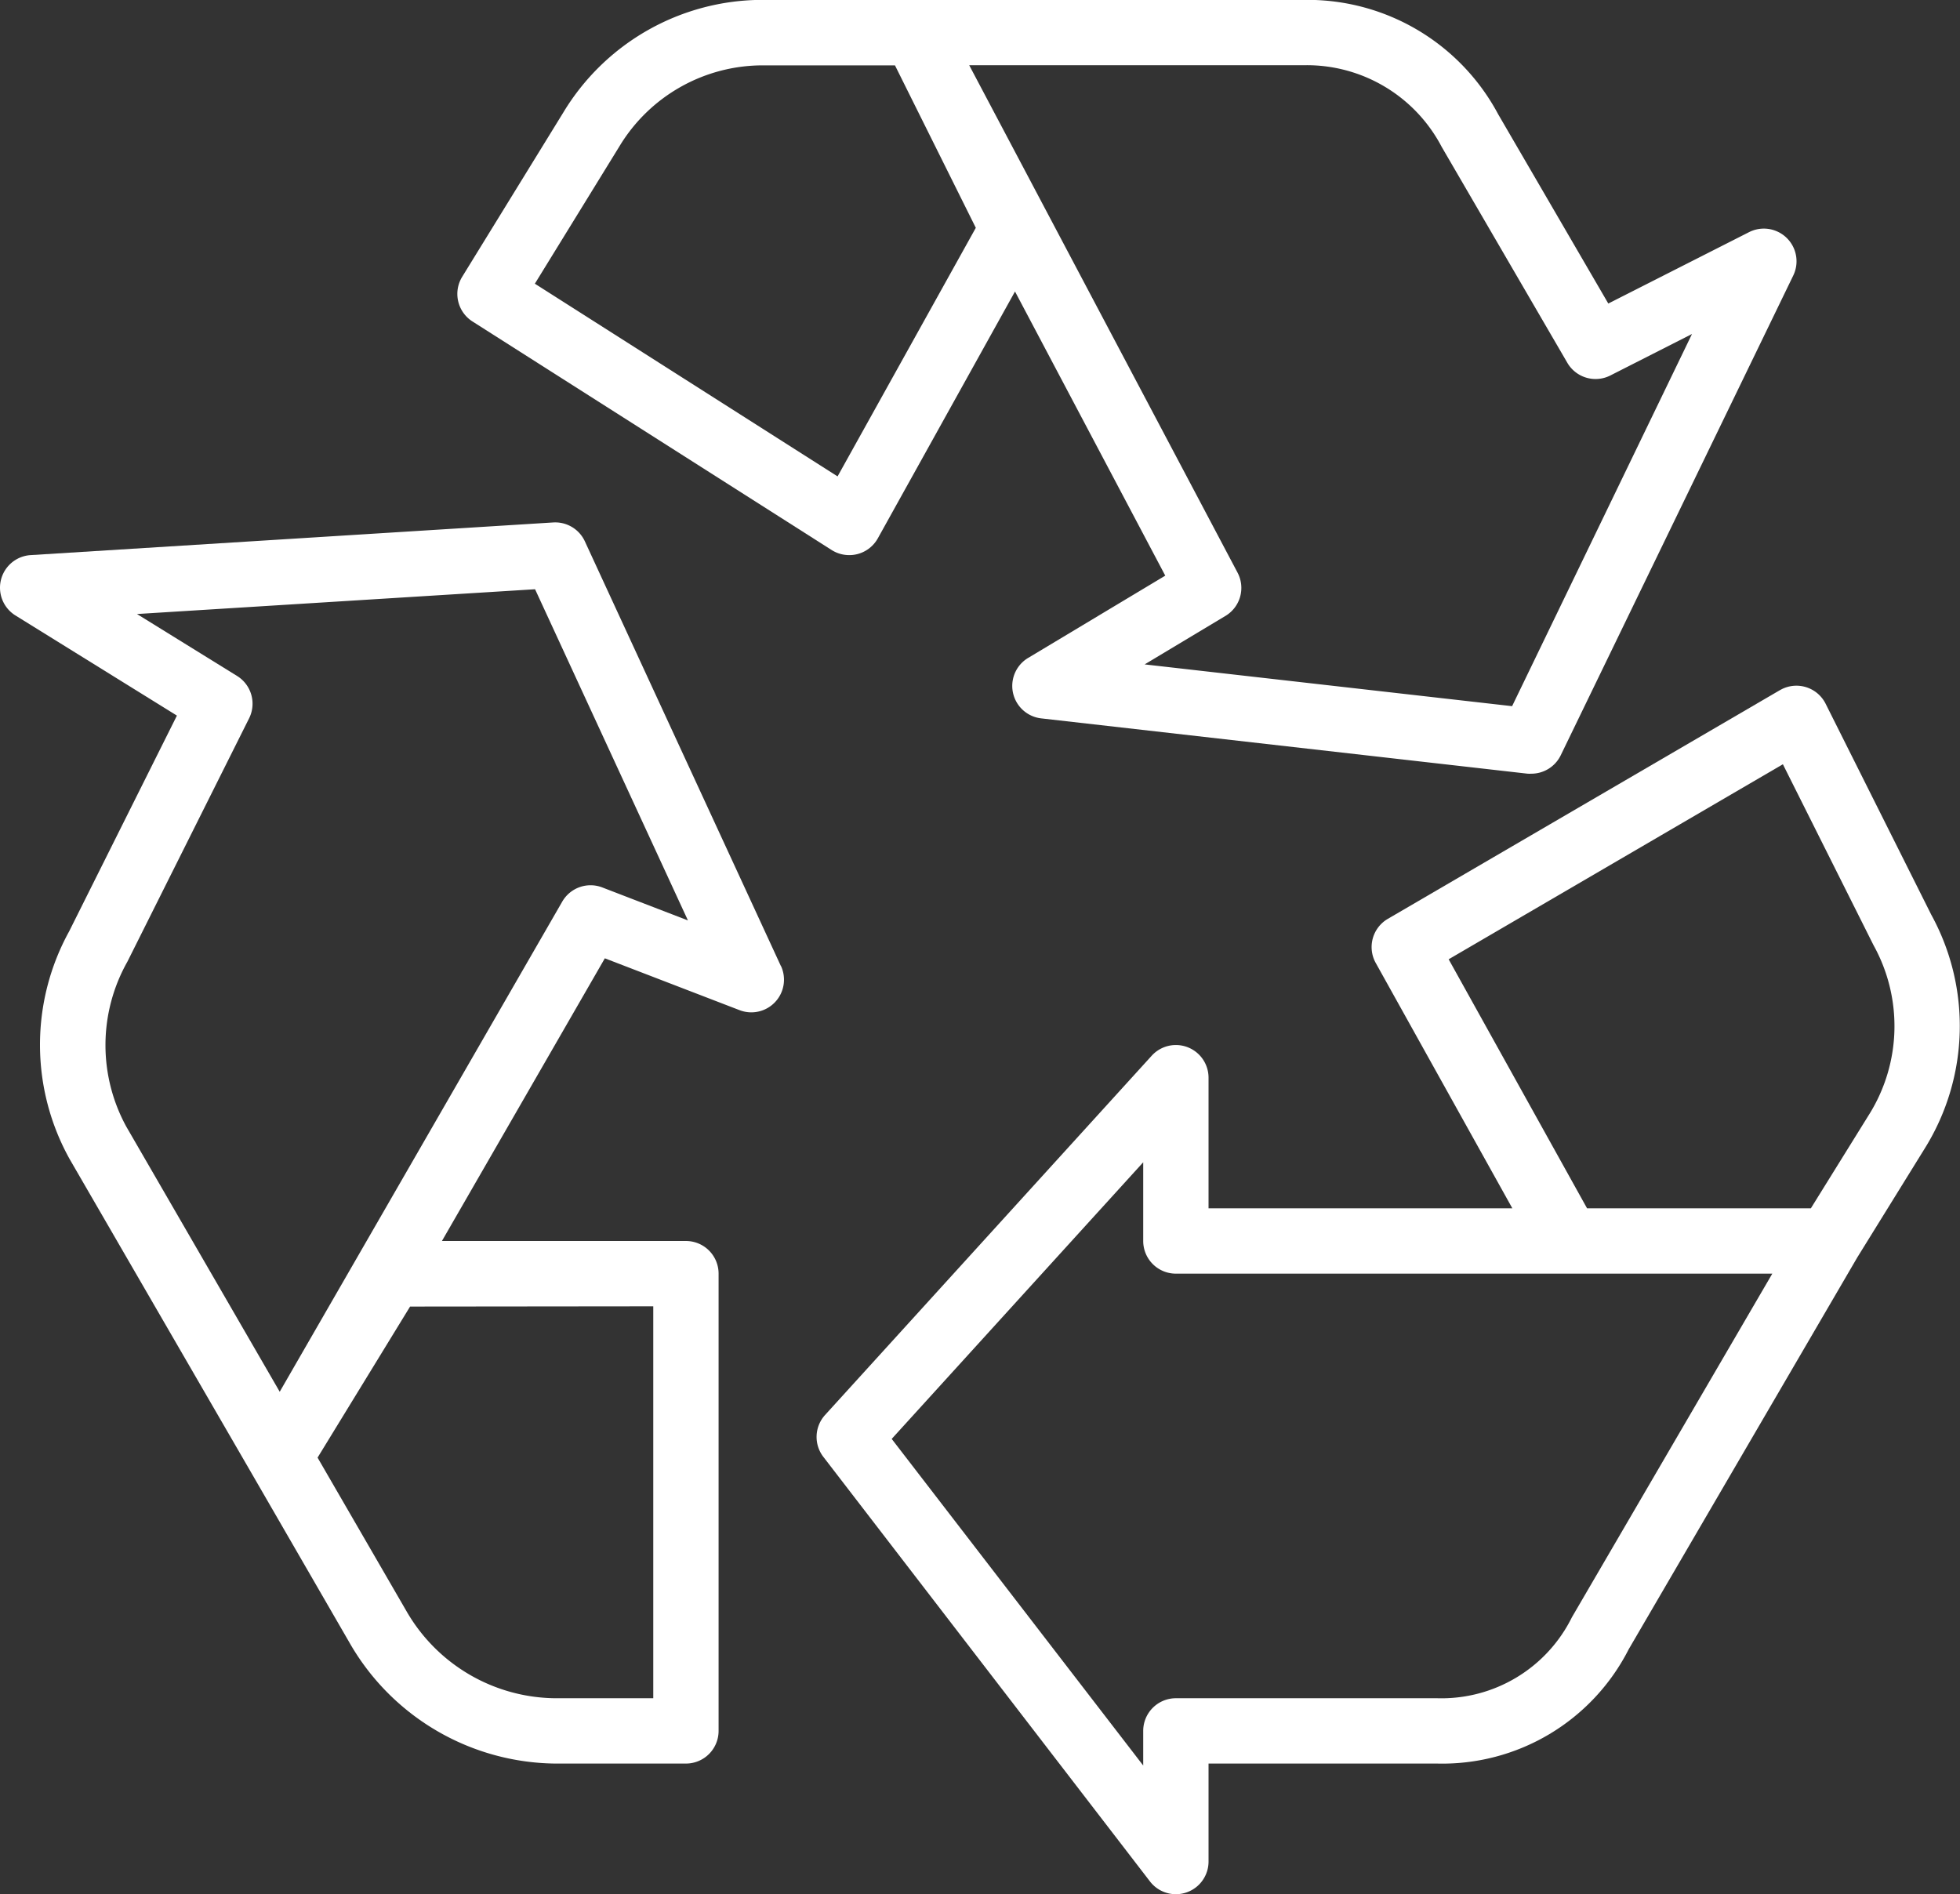 <?xml version="1.0" encoding="UTF-8"?> <svg xmlns="http://www.w3.org/2000/svg" id="Capa_1" data-name="Capa 1" viewBox="0 0 480.05 464"><rect x="0" y="0" width="480.05" height="464" fill="#333333" stroke="none"/> <defs> <style>.cls-1{fill:#fff;}</style> </defs> <title>recycle-sign</title> <path class="cls-1" d="M435.5,64.83a8,8,0,0,0-7.11.06L393.91,82.38,366.93,36A52.9,52.9,0,0,0,320,8H186.66A57,57,0,0,0,138,35.53l-24.8,40.3a8,8,0,0,0,2.52,10.94l88,56A8,8,0,0,0,208,144a7.87,7.87,0,0,0,2-.25,8,8,0,0,0,5-3.86l33.6-60.46,36.8,69.6-33.5,20.1A8,8,0,0,0,255.1,184l119.06,13.54a8.53,8.53,0,0,0,.9,0,8,8,0,0,0,7.2-4.51L439.21,75.52A8,8,0,0,0,435.5,64.83ZM205.14,124.72,131,77.52l20.72-33.66a41,41,0,0,1,35-19.82h32.48L239,63.83ZM370.35,181l-90-10.23,19.77-11.86a8,8,0,0,0,3-10.59L237.38,24H320A37.28,37.28,0,0,1,353.1,44l30.78,52.9a8,8,0,0,0,10.53,3.1l20-10.16Z" transform="translate(0 -8.03)"></path> <path class="cls-1" d="M473,232.06l-25.86-51.65a8,8,0,0,0-10.73-3.58l-.47.25-96,56a8,8,0,0,0-3,10.8L370.41,304H296V272a8,8,0,0,0-13.92-5.38l-80,88a8,8,0,0,0-.42,10.26l80,104A8,8,0,0,0,296,464V440h56a51.2,51.2,0,0,0,46.91-28l56-96,16.64-26.88A56.69,56.69,0,0,0,473,232.06Zm-88,172.1A35.64,35.64,0,0,1,352,424H288a8,8,0,0,0-8,8v8.48l-61.6-80L280,292.72V312a8,8,0,0,0,8,8H434.08Zm72.91-123.34L443.52,304H388.71l-33.9-61,81.86-47.77,22.2,44.32A40.85,40.85,0,0,1,457.92,280.81Z" transform="translate(0 -8.03)"></path> <path class="cls-1" d="M191.27,244.68l-48-104A8,8,0,0,0,135.5,136l-128,8a8,8,0,0,0-3.72,14.78v0l39.55,24.53-26.4,52.86A57.6,57.6,0,0,0,17.09,292l44.52,76.88L86,411.08A58.77,58.77,0,0,0,136,440h32a8,8,0,0,0,8-8V320a8,8,0,0,0-8-8H108.24l39.9-69.24,33,12.7a8,8,0,0,0,10.14-10.82ZM160,328v96H136a42.51,42.51,0,0,1-36.22-20.94l-22-38,22.66-37ZM147.51,225.4a8,8,0,0,0-9.8,3.47L68.51,348.93,30.94,284a41.6,41.6,0,0,1,.27-40.43L61,184A8,8,0,0,0,58,173.56L33.55,158.43l97.5-6.07,37.44,81.12Z" transform="translate(0 -8.03)"></path> </svg> 